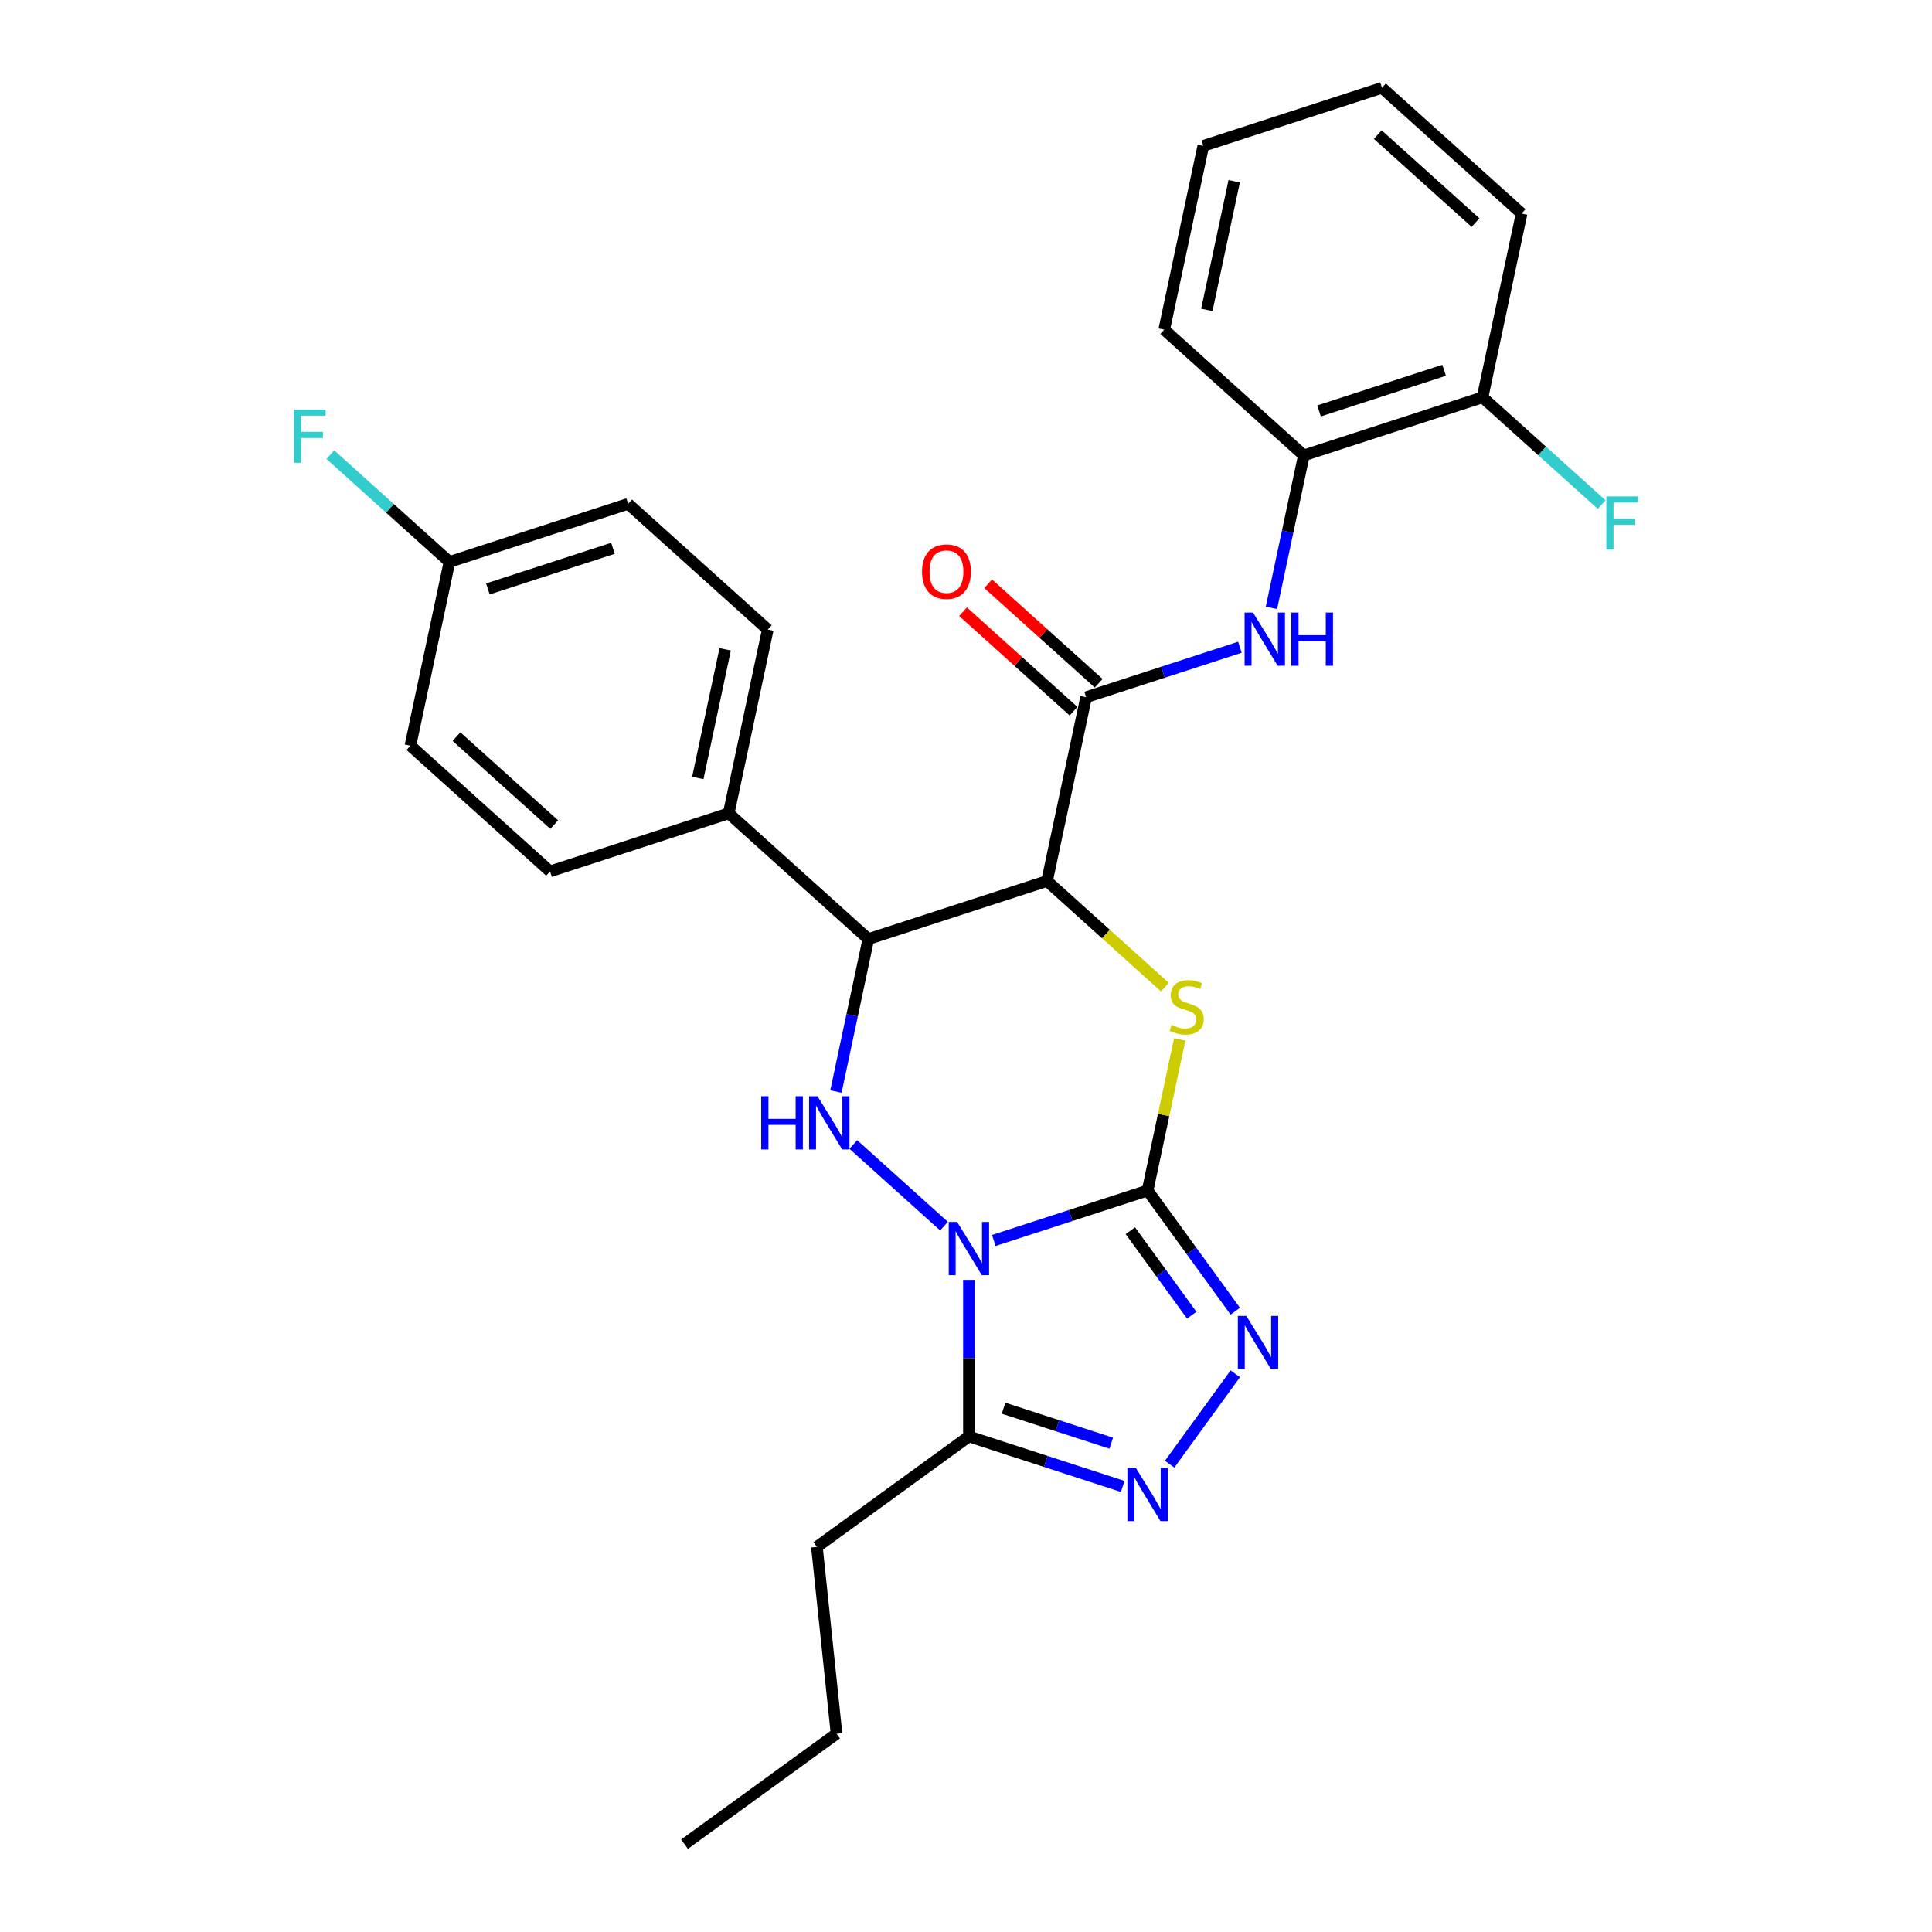 <?xml version='1.0' encoding='iso-8859-1'?>
<svg version='1.1' baseProfile='full'
              xmlns='http://www.w3.org/2000/svg'
                      xmlns:rdkit='http://www.rdkit.org/xml'
                      xmlns:xlink='http://www.w3.org/1999/xlink'
                  xml:space='preserve'
width='1000px' height='1000px' viewBox='0 0 1000 1000'>
<!-- END OF HEADER -->
<rect style='opacity:1.0;fill:#FFFFFF;stroke:none' width='1000' height='1000' x='0' y='0'> </rect>
<path class='bond-0' d='M 514.379,642.071 L 554.186,629.137' style='fill:none;fill-rule:evenodd;stroke:#0000FF;stroke-width:6px;stroke-linecap:butt;stroke-linejoin:miter;stroke-opacity:1' />
<path class='bond-0' d='M 554.186,629.137 L 593.993,616.203' style='fill:none;fill-rule:evenodd;stroke:#000000;stroke-width:6px;stroke-linecap:butt;stroke-linejoin:miter;stroke-opacity:1' />
<path class='bond-3' d='M 488.627,634.661 L 441.675,592.385' style='fill:none;fill-rule:evenodd;stroke:#0000FF;stroke-width:6px;stroke-linecap:butt;stroke-linejoin:miter;stroke-opacity:1' />
<path class='bond-6' d='M 501.503,662.456 L 501.503,702.98' style='fill:none;fill-rule:evenodd;stroke:#0000FF;stroke-width:6px;stroke-linecap:butt;stroke-linejoin:miter;stroke-opacity:1' />
<path class='bond-6' d='M 501.503,702.98 L 501.503,743.504' style='fill:none;fill-rule:evenodd;stroke:#000000;stroke-width:6px;stroke-linecap:butt;stroke-linejoin:miter;stroke-opacity:1' />
<path class='bond-2' d='M 593.993,616.203 L 602.306,577.091' style='fill:none;fill-rule:evenodd;stroke:#000000;stroke-width:6px;stroke-linecap:butt;stroke-linejoin:miter;stroke-opacity:1' />
<path class='bond-2' d='M 602.306,577.091 L 610.62,537.98' style='fill:none;fill-rule:evenodd;stroke:#CCCC00;stroke-width:6px;stroke-linecap:butt;stroke-linejoin:miter;stroke-opacity:1' />
<path class='bond-4' d='M 593.993,616.203 L 616.688,647.44' style='fill:none;fill-rule:evenodd;stroke:#000000;stroke-width:6px;stroke-linecap:butt;stroke-linejoin:miter;stroke-opacity:1' />
<path class='bond-4' d='M 616.688,647.44 L 639.384,678.678' style='fill:none;fill-rule:evenodd;stroke:#0000FF;stroke-width:6px;stroke-linecap:butt;stroke-linejoin:miter;stroke-opacity:1' />
<path class='bond-4' d='M 585.066,637.006 L 600.953,658.873' style='fill:none;fill-rule:evenodd;stroke:#000000;stroke-width:6px;stroke-linecap:butt;stroke-linejoin:miter;stroke-opacity:1' />
<path class='bond-4' d='M 600.953,658.873 L 616.84,680.739' style='fill:none;fill-rule:evenodd;stroke:#0000FF;stroke-width:6px;stroke-linecap:butt;stroke-linejoin:miter;stroke-opacity:1' />
<path class='bond-1' d='M 541.942,456.005 L 449.452,486.057' style='fill:none;fill-rule:evenodd;stroke:#000000;stroke-width:6px;stroke-linecap:butt;stroke-linejoin:miter;stroke-opacity:1' />
<path class='bond-8' d='M 541.942,456.005 L 562.161,360.88' style='fill:none;fill-rule:evenodd;stroke:#000000;stroke-width:6px;stroke-linecap:butt;stroke-linejoin:miter;stroke-opacity:1' />
<path class='bond-29' d='M 541.942,456.005 L 572.446,483.472' style='fill:none;fill-rule:evenodd;stroke:#000000;stroke-width:6px;stroke-linecap:butt;stroke-linejoin:miter;stroke-opacity:1' />
<path class='bond-29' d='M 572.446,483.472 L 602.951,510.938' style='fill:none;fill-rule:evenodd;stroke:#CCCC00;stroke-width:6px;stroke-linecap:butt;stroke-linejoin:miter;stroke-opacity:1' />
<path class='bond-5' d='M 432.676,564.98 L 441.064,525.518' style='fill:none;fill-rule:evenodd;stroke:#0000FF;stroke-width:6px;stroke-linecap:butt;stroke-linejoin:miter;stroke-opacity:1' />
<path class='bond-5' d='M 441.064,525.518 L 449.452,486.057' style='fill:none;fill-rule:evenodd;stroke:#000000;stroke-width:6px;stroke-linecap:butt;stroke-linejoin:miter;stroke-opacity:1' />
<path class='bond-28' d='M 639.384,711.081 L 605.401,757.855' style='fill:none;fill-rule:evenodd;stroke:#0000FF;stroke-width:6px;stroke-linecap:butt;stroke-linejoin:miter;stroke-opacity:1' />
<path class='bond-11' d='M 449.452,486.057 L 377.181,420.984' style='fill:none;fill-rule:evenodd;stroke:#000000;stroke-width:6px;stroke-linecap:butt;stroke-linejoin:miter;stroke-opacity:1' />
<path class='bond-7' d='M 501.503,743.504 L 541.31,756.438' style='fill:none;fill-rule:evenodd;stroke:#000000;stroke-width:6px;stroke-linecap:butt;stroke-linejoin:miter;stroke-opacity:1' />
<path class='bond-7' d='M 541.31,756.438 L 581.117,769.373' style='fill:none;fill-rule:evenodd;stroke:#0000FF;stroke-width:6px;stroke-linecap:butt;stroke-linejoin:miter;stroke-opacity:1' />
<path class='bond-7' d='M 519.455,728.887 L 547.32,737.94' style='fill:none;fill-rule:evenodd;stroke:#000000;stroke-width:6px;stroke-linecap:butt;stroke-linejoin:miter;stroke-opacity:1' />
<path class='bond-7' d='M 547.32,737.94 L 575.185,746.994' style='fill:none;fill-rule:evenodd;stroke:#0000FF;stroke-width:6px;stroke-linecap:butt;stroke-linejoin:miter;stroke-opacity:1' />
<path class='bond-20' d='M 501.503,743.504 L 422.826,800.666' style='fill:none;fill-rule:evenodd;stroke:#000000;stroke-width:6px;stroke-linecap:butt;stroke-linejoin:miter;stroke-opacity:1' />
<path class='bond-9' d='M 562.161,360.88 L 601.968,347.946' style='fill:none;fill-rule:evenodd;stroke:#000000;stroke-width:6px;stroke-linecap:butt;stroke-linejoin:miter;stroke-opacity:1' />
<path class='bond-9' d='M 601.968,347.946 L 641.775,335.012' style='fill:none;fill-rule:evenodd;stroke:#0000FF;stroke-width:6px;stroke-linecap:butt;stroke-linejoin:miter;stroke-opacity:1' />
<path class='bond-12' d='M 568.668,353.653 L 540.07,327.903' style='fill:none;fill-rule:evenodd;stroke:#000000;stroke-width:6px;stroke-linecap:butt;stroke-linejoin:miter;stroke-opacity:1' />
<path class='bond-12' d='M 540.07,327.903 L 511.471,302.153' style='fill:none;fill-rule:evenodd;stroke:#FF0000;stroke-width:6px;stroke-linecap:butt;stroke-linejoin:miter;stroke-opacity:1' />
<path class='bond-12' d='M 555.654,368.108 L 527.055,342.357' style='fill:none;fill-rule:evenodd;stroke:#000000;stroke-width:6px;stroke-linecap:butt;stroke-linejoin:miter;stroke-opacity:1' />
<path class='bond-12' d='M 527.055,342.357 L 498.457,316.607' style='fill:none;fill-rule:evenodd;stroke:#FF0000;stroke-width:6px;stroke-linecap:butt;stroke-linejoin:miter;stroke-opacity:1' />
<path class='bond-10' d='M 658.095,314.627 L 666.483,275.165' style='fill:none;fill-rule:evenodd;stroke:#0000FF;stroke-width:6px;stroke-linecap:butt;stroke-linejoin:miter;stroke-opacity:1' />
<path class='bond-10' d='M 666.483,275.165 L 674.87,235.704' style='fill:none;fill-rule:evenodd;stroke:#000000;stroke-width:6px;stroke-linecap:butt;stroke-linejoin:miter;stroke-opacity:1' />
<path class='bond-13' d='M 674.87,235.704 L 767.361,205.652' style='fill:none;fill-rule:evenodd;stroke:#000000;stroke-width:6px;stroke-linecap:butt;stroke-linejoin:miter;stroke-opacity:1' />
<path class='bond-13' d='M 682.734,212.698 L 747.477,191.662' style='fill:none;fill-rule:evenodd;stroke:#000000;stroke-width:6px;stroke-linecap:butt;stroke-linejoin:miter;stroke-opacity:1' />
<path class='bond-22' d='M 674.87,235.704 L 602.6,170.631' style='fill:none;fill-rule:evenodd;stroke:#000000;stroke-width:6px;stroke-linecap:butt;stroke-linejoin:miter;stroke-opacity:1' />
<path class='bond-14' d='M 377.181,420.984 L 397.4,325.859' style='fill:none;fill-rule:evenodd;stroke:#000000;stroke-width:6px;stroke-linecap:butt;stroke-linejoin:miter;stroke-opacity:1' />
<path class='bond-14' d='M 361.189,402.672 L 375.342,336.084' style='fill:none;fill-rule:evenodd;stroke:#000000;stroke-width:6px;stroke-linecap:butt;stroke-linejoin:miter;stroke-opacity:1' />
<path class='bond-15' d='M 377.181,420.984 L 284.691,451.036' style='fill:none;fill-rule:evenodd;stroke:#000000;stroke-width:6px;stroke-linecap:butt;stroke-linejoin:miter;stroke-opacity:1' />
<path class='bond-17' d='M 767.361,205.652 L 798.186,233.407' style='fill:none;fill-rule:evenodd;stroke:#000000;stroke-width:6px;stroke-linecap:butt;stroke-linejoin:miter;stroke-opacity:1' />
<path class='bond-17' d='M 798.186,233.407 L 829.012,261.163' style='fill:none;fill-rule:evenodd;stroke:#33CCCC;stroke-width:6px;stroke-linecap:butt;stroke-linejoin:miter;stroke-opacity:1' />
<path class='bond-23' d='M 767.361,205.652 L 787.58,110.527' style='fill:none;fill-rule:evenodd;stroke:#000000;stroke-width:6px;stroke-linecap:butt;stroke-linejoin:miter;stroke-opacity:1' />
<path class='bond-18' d='M 397.4,325.859 L 325.13,260.787' style='fill:none;fill-rule:evenodd;stroke:#000000;stroke-width:6px;stroke-linecap:butt;stroke-linejoin:miter;stroke-opacity:1' />
<path class='bond-19' d='M 284.691,451.036 L 212.42,385.963' style='fill:none;fill-rule:evenodd;stroke:#000000;stroke-width:6px;stroke-linecap:butt;stroke-linejoin:miter;stroke-opacity:1' />
<path class='bond-19' d='M 286.865,426.821 L 236.275,381.27' style='fill:none;fill-rule:evenodd;stroke:#000000;stroke-width:6px;stroke-linecap:butt;stroke-linejoin:miter;stroke-opacity:1' />
<path class='bond-16' d='M 232.639,290.838 L 212.42,385.963' style='fill:none;fill-rule:evenodd;stroke:#000000;stroke-width:6px;stroke-linecap:butt;stroke-linejoin:miter;stroke-opacity:1' />
<path class='bond-21' d='M 232.639,290.838 L 201.814,263.083' style='fill:none;fill-rule:evenodd;stroke:#000000;stroke-width:6px;stroke-linecap:butt;stroke-linejoin:miter;stroke-opacity:1' />
<path class='bond-21' d='M 201.814,263.083 L 170.988,235.328' style='fill:none;fill-rule:evenodd;stroke:#33CCCC;stroke-width:6px;stroke-linecap:butt;stroke-linejoin:miter;stroke-opacity:1' />
<path class='bond-30' d='M 232.639,290.838 L 325.13,260.787' style='fill:none;fill-rule:evenodd;stroke:#000000;stroke-width:6px;stroke-linecap:butt;stroke-linejoin:miter;stroke-opacity:1' />
<path class='bond-30' d='M 252.523,304.829 L 317.266,283.792' style='fill:none;fill-rule:evenodd;stroke:#000000;stroke-width:6px;stroke-linecap:butt;stroke-linejoin:miter;stroke-opacity:1' />
<path class='bond-24' d='M 422.826,800.666 L 432.992,897.383' style='fill:none;fill-rule:evenodd;stroke:#000000;stroke-width:6px;stroke-linecap:butt;stroke-linejoin:miter;stroke-opacity:1' />
<path class='bond-25' d='M 602.6,170.631 L 622.819,75.506' style='fill:none;fill-rule:evenodd;stroke:#000000;stroke-width:6px;stroke-linecap:butt;stroke-linejoin:miter;stroke-opacity:1' />
<path class='bond-25' d='M 624.658,160.406 L 638.811,93.819' style='fill:none;fill-rule:evenodd;stroke:#000000;stroke-width:6px;stroke-linecap:butt;stroke-linejoin:miter;stroke-opacity:1' />
<path class='bond-31' d='M 787.58,110.527 L 715.309,45.455' style='fill:none;fill-rule:evenodd;stroke:#000000;stroke-width:6px;stroke-linecap:butt;stroke-linejoin:miter;stroke-opacity:1' />
<path class='bond-31' d='M 763.725,115.221 L 713.135,69.67' style='fill:none;fill-rule:evenodd;stroke:#000000;stroke-width:6px;stroke-linecap:butt;stroke-linejoin:miter;stroke-opacity:1' />
<path class='bond-26' d='M 432.992,897.383 L 354.315,954.545' style='fill:none;fill-rule:evenodd;stroke:#000000;stroke-width:6px;stroke-linecap:butt;stroke-linejoin:miter;stroke-opacity:1' />
<path class='bond-27' d='M 622.819,75.506 L 715.309,45.455' style='fill:none;fill-rule:evenodd;stroke:#000000;stroke-width:6px;stroke-linecap:butt;stroke-linejoin:miter;stroke-opacity:1' />
<path  class='atom-0' d='M 495.415 632.484
L 504.44 647.071
Q 505.335 648.511, 506.774 651.117
Q 508.213 653.723, 508.291 653.879
L 508.291 632.484
L 511.948 632.484
L 511.948 660.025
L 508.174 660.025
L 498.488 644.076
Q 497.36 642.209, 496.154 640.069
Q 494.987 637.93, 494.637 637.269
L 494.637 660.025
L 491.058 660.025
L 491.058 632.484
L 495.415 632.484
' fill='#0000FF'/>
<path  class='atom-3' d='M 606.432 530.531
Q 606.744 530.647, 608.027 531.192
Q 609.311 531.737, 610.711 532.087
Q 612.151 532.398, 613.551 532.398
Q 616.157 532.398, 617.674 531.153
Q 619.192 529.869, 619.192 527.652
Q 619.192 526.135, 618.414 525.201
Q 617.674 524.268, 616.507 523.762
Q 615.34 523.256, 613.395 522.673
Q 610.945 521.934, 609.467 521.234
Q 608.027 520.533, 606.977 519.055
Q 605.966 517.577, 605.966 515.087
Q 605.966 511.625, 608.3 509.486
Q 610.672 507.346, 615.34 507.346
Q 618.53 507.346, 622.148 508.863
L 621.253 511.859
Q 617.947 510.497, 615.457 510.497
Q 612.773 510.497, 611.295 511.625
Q 609.817 512.714, 609.856 514.621
Q 609.856 516.099, 610.595 516.993
Q 611.373 517.888, 612.462 518.394
Q 613.59 518.9, 615.457 519.483
Q 617.947 520.261, 619.425 521.039
Q 620.903 521.817, 621.953 523.412
Q 623.043 524.968, 623.043 527.652
Q 623.043 531.464, 620.475 533.526
Q 617.947 535.549, 613.707 535.549
Q 611.256 535.549, 609.389 535.004
Q 607.56 534.498, 605.382 533.604
L 606.432 530.531
' fill='#CCCC00'/>
<path  class='atom-4' d='M 394.008 567.411
L 397.743 567.411
L 397.743 579.12
L 411.824 579.12
L 411.824 567.411
L 415.559 567.411
L 415.559 594.952
L 411.824 594.952
L 411.824 582.232
L 397.743 582.232
L 397.743 594.952
L 394.008 594.952
L 394.008 567.411
' fill='#0000FF'/>
<path  class='atom-4' d='M 423.144 567.411
L 432.169 581.999
Q 433.064 583.438, 434.503 586.044
Q 435.942 588.65, 436.02 588.806
L 436.02 567.411
L 439.677 567.411
L 439.677 594.952
L 435.904 594.952
L 426.217 579.003
Q 425.089 577.136, 423.883 574.997
Q 422.716 572.857, 422.366 572.196
L 422.366 594.952
L 418.788 594.952
L 418.788 567.411
L 423.144 567.411
' fill='#0000FF'/>
<path  class='atom-5' d='M 645.067 681.109
L 654.092 695.696
Q 654.987 697.136, 656.426 699.742
Q 657.865 702.348, 657.943 702.504
L 657.943 681.109
L 661.6 681.109
L 661.6 708.65
L 657.826 708.65
L 648.14 692.701
Q 647.012 690.834, 645.806 688.694
Q 644.639 686.555, 644.289 685.894
L 644.289 708.65
L 640.71 708.65
L 640.71 681.109
L 645.067 681.109
' fill='#0000FF'/>
<path  class='atom-8' d='M 587.905 759.786
L 596.93 774.373
Q 597.825 775.812, 599.264 778.419
Q 600.703 781.025, 600.781 781.181
L 600.781 759.786
L 604.438 759.786
L 604.438 787.327
L 600.664 787.327
L 590.978 771.378
Q 589.85 769.511, 588.644 767.371
Q 587.477 765.232, 587.127 764.57
L 587.127 787.327
L 583.548 787.327
L 583.548 759.786
L 587.905 759.786
' fill='#0000FF'/>
<path  class='atom-10' d='M 648.563 317.058
L 657.588 331.646
Q 658.483 333.085, 659.922 335.691
Q 661.361 338.297, 661.439 338.453
L 661.439 317.058
L 665.096 317.058
L 665.096 344.599
L 661.322 344.599
L 651.636 328.65
Q 650.508 326.783, 649.302 324.644
Q 648.135 322.504, 647.785 321.843
L 647.785 344.599
L 644.206 344.599
L 644.206 317.058
L 648.563 317.058
' fill='#0000FF'/>
<path  class='atom-10' d='M 668.402 317.058
L 672.137 317.058
L 672.137 328.767
L 686.218 328.767
L 686.218 317.058
L 689.953 317.058
L 689.953 344.599
L 686.218 344.599
L 686.218 331.879
L 672.137 331.879
L 672.137 344.599
L 668.402 344.599
L 668.402 317.058
' fill='#0000FF'/>
<path  class='atom-13' d='M 477.248 295.885
Q 477.248 289.272, 480.515 285.577
Q 483.783 281.881, 489.89 281.881
Q 495.998 281.881, 499.265 285.577
Q 502.533 289.272, 502.533 295.885
Q 502.533 302.576, 499.226 306.388
Q 495.92 310.162, 489.89 310.162
Q 483.822 310.162, 480.515 306.388
Q 477.248 302.615, 477.248 295.885
M 489.89 307.05
Q 494.092 307.05, 496.348 304.249
Q 498.643 301.409, 498.643 295.885
Q 498.643 290.478, 496.348 287.755
Q 494.092 284.993, 489.89 284.993
Q 485.689 284.993, 483.394 287.716
Q 481.138 290.439, 481.138 295.885
Q 481.138 301.448, 483.394 304.249
Q 485.689 307.05, 489.89 307.05
' fill='#FF0000'/>
<path  class='atom-18' d='M 831.443 256.954
L 847.82 256.954
L 847.82 260.105
L 835.138 260.105
L 835.138 268.469
L 846.419 268.469
L 846.419 271.659
L 835.138 271.659
L 835.138 284.495
L 831.443 284.495
L 831.443 256.954
' fill='#33CCCC'/>
<path  class='atom-22' d='M 152.18 211.995
L 168.557 211.995
L 168.557 215.146
L 155.876 215.146
L 155.876 223.509
L 167.157 223.509
L 167.157 226.699
L 155.876 226.699
L 155.876 239.536
L 152.18 239.536
L 152.18 211.995
' fill='#33CCCC'/>
</svg>
